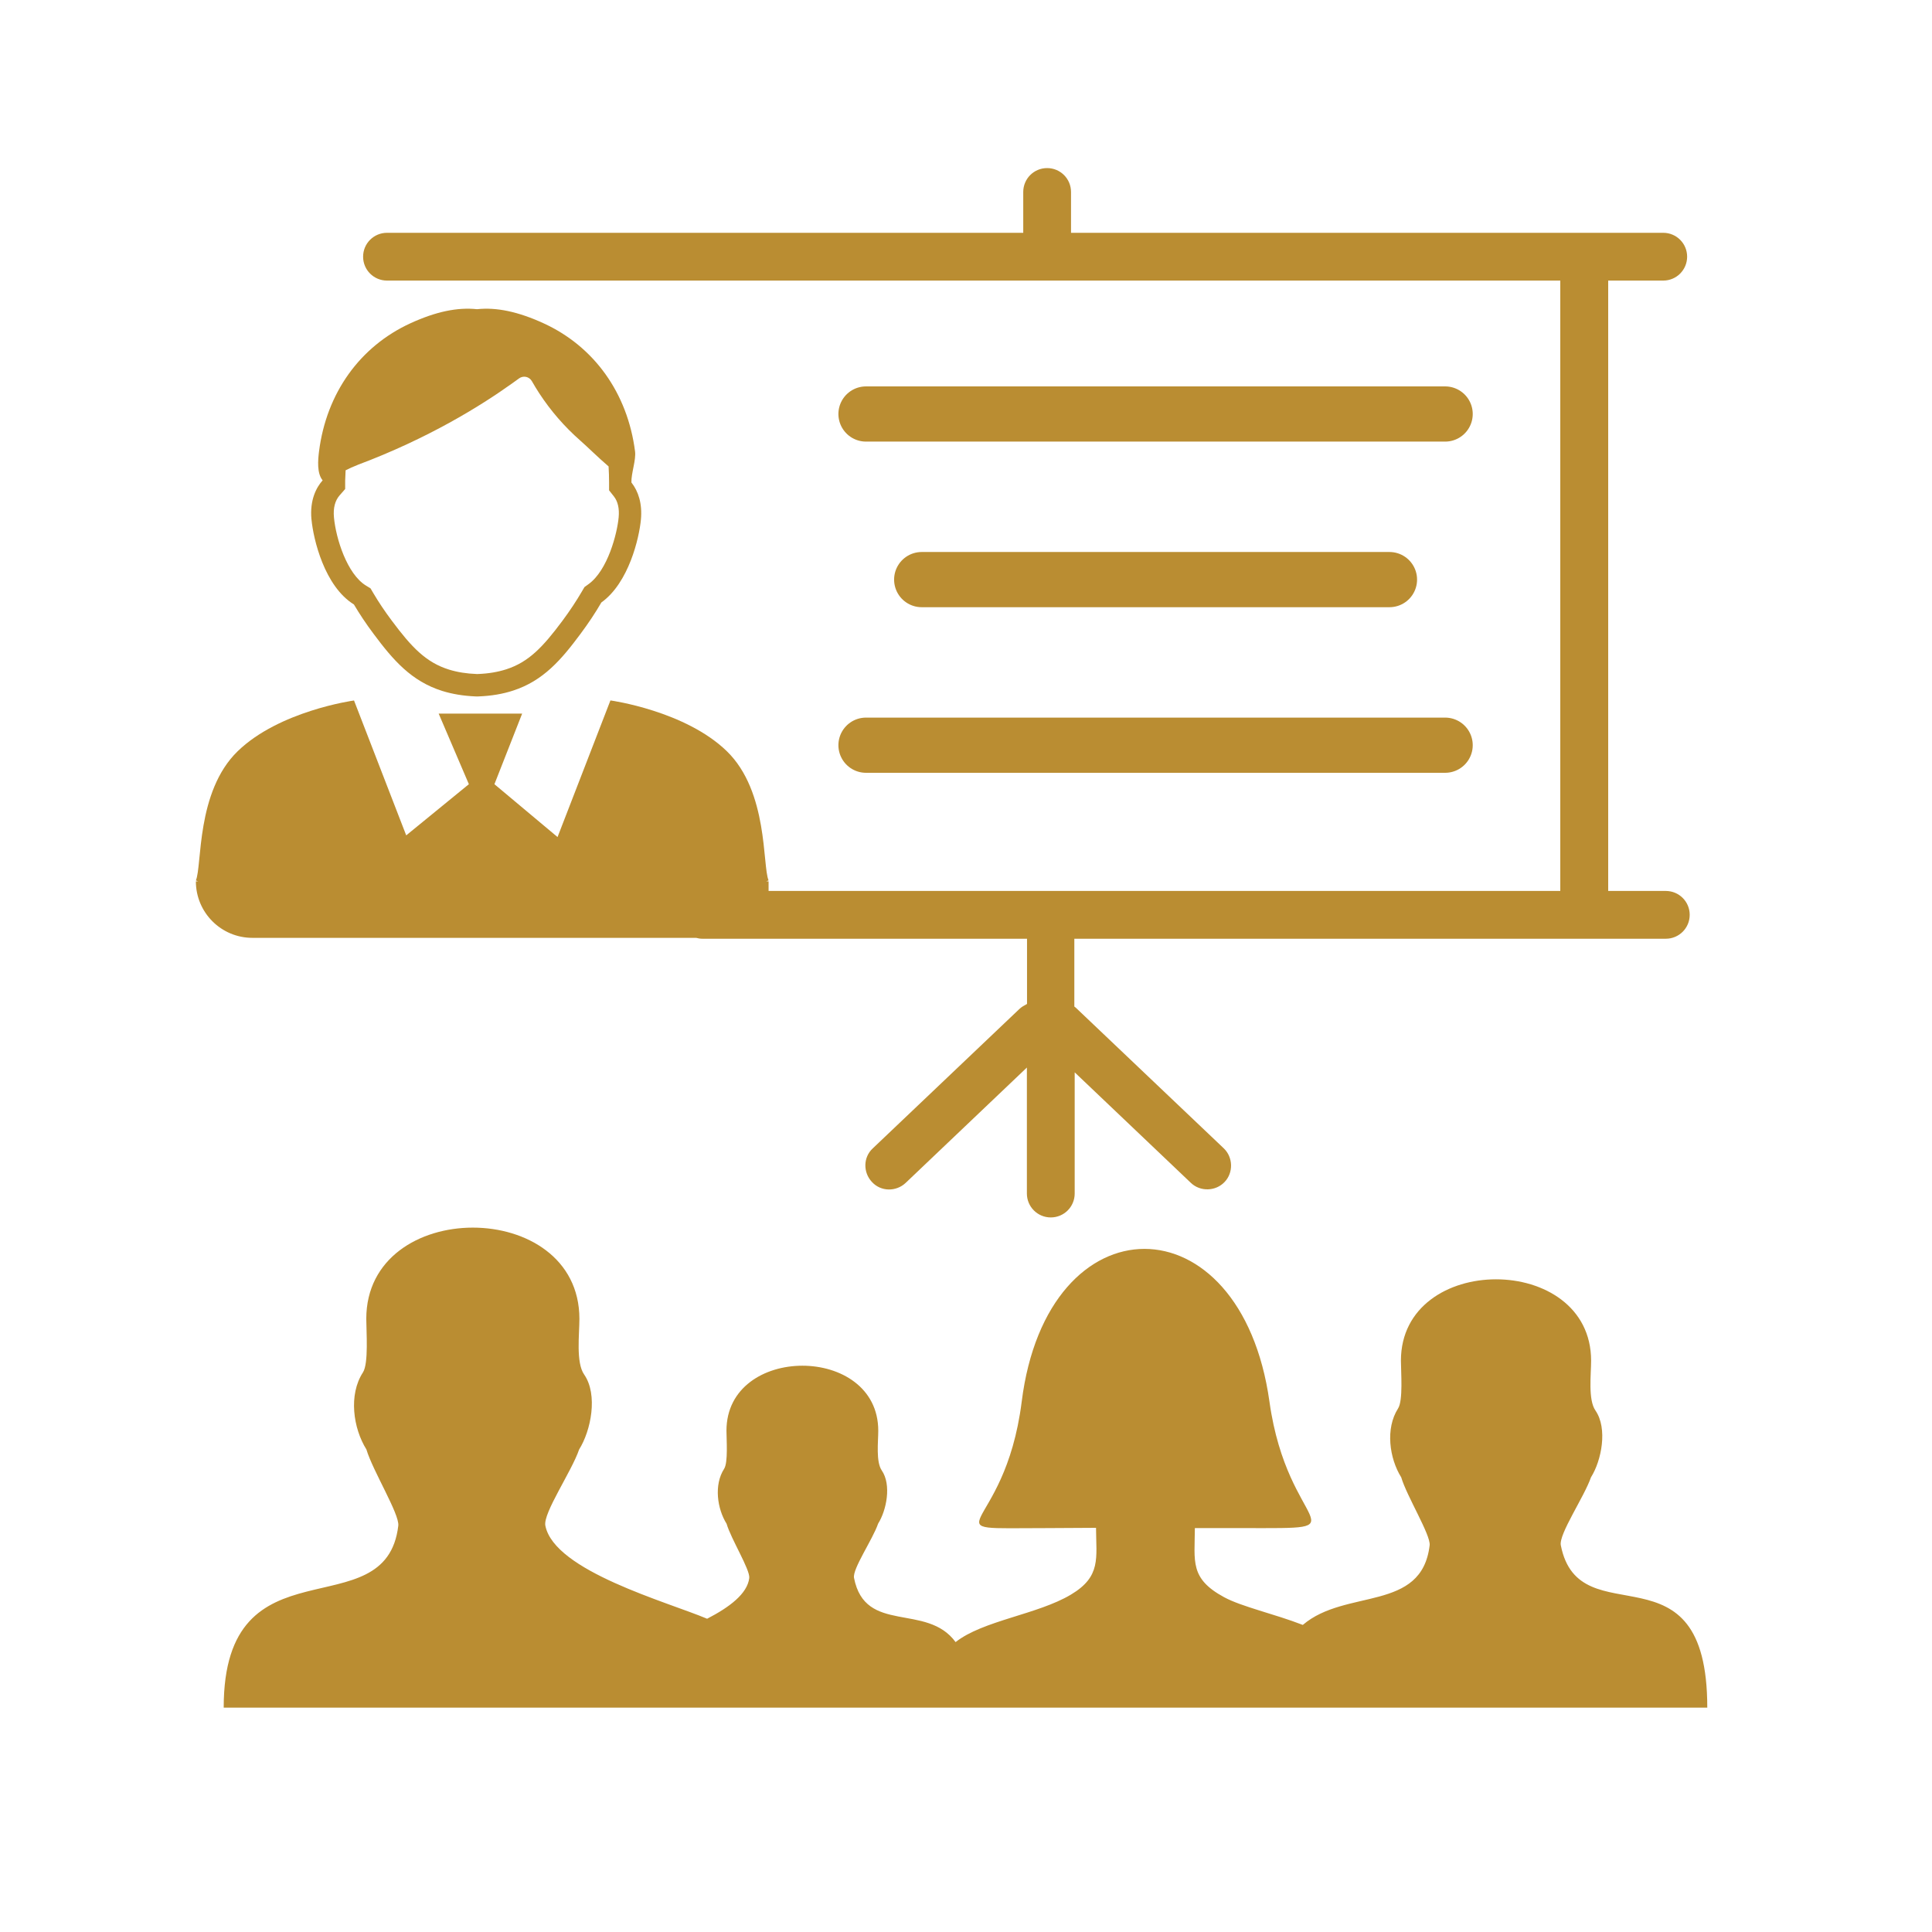 <svg width="70" height="70" viewBox="0 0 70 70" fill="none" xmlns="http://www.w3.org/2000/svg">
<path d="M37.939 6.09C38.419 6.09 38.805 6.476 38.805 6.956V8.435H60.262C60.741 8.435 61.128 8.821 61.128 9.301C61.127 9.78 60.741 10.166 60.262 10.166H58.268V32.281H60.355C60.835 32.281 61.221 32.667 61.221 33.146C61.221 33.626 60.835 34.012 60.355 34.012H38.925V36.468C38.969 36.499 39 36.53 39.031 36.561L44.338 41.605C44.68 41.93 44.693 42.489 44.369 42.826C44.045 43.168 43.486 43.182 43.148 42.858L38.938 38.853V43.244C38.938 43.723 38.552 44.11 38.072 44.11C37.593 44.11 37.206 43.723 37.206 43.244V38.679L32.814 42.858C32.472 43.182 31.918 43.182 31.593 42.826C31.269 42.484 31.269 41.93 31.625 41.605L36.931 36.561C37.007 36.486 37.118 36.424 37.211 36.375V34.012H25.452C25.372 34.012 25.294 34 25.221 33.98H9.144C8.013 33.98 7.097 33.063 7.097 31.933H7.179C7.129 31.913 7.101 31.902 7.097 31.9C7.326 31.371 7.098 28.687 8.612 27.218C10.116 25.759 12.792 25.384 12.827 25.38L14.718 30.267L16.988 28.413L15.894 25.856H18.918L17.914 28.413L20.201 30.328L22.117 25.378C22.161 25.384 24.83 25.759 26.332 27.215C27.846 28.684 27.618 31.369 27.847 31.898C27.842 31.9 27.814 31.912 27.765 31.933H27.847V32.281H56.532V10.166H14.022C13.543 10.166 13.156 9.78 13.156 9.301C13.156 8.821 13.543 8.435 14.022 8.435H37.074V6.956C37.074 6.476 37.46 6.09 37.939 6.09Z" fill="#BA8D32"/>
<path fill-rule="evenodd" clip-rule="evenodd" d="M17.284 11.203C17.993 11.127 18.771 11.292 19.685 11.709C21.527 12.549 22.738 14.243 23.009 16.355C23.05 16.669 22.869 17.137 22.877 17.48C23.129 17.802 23.275 18.247 23.222 18.821C23.161 19.484 22.785 21.117 21.788 21.829C21.572 22.201 21.322 22.578 21.03 22.97C20.34 23.899 19.686 24.666 18.592 25.021C18.227 25.141 17.809 25.215 17.329 25.233H17.241C16.78 25.214 16.38 25.145 16.026 25.035C14.904 24.684 14.239 23.91 13.539 22.97C13.264 22.604 13.029 22.249 12.823 21.901C11.754 21.241 11.353 19.536 11.286 18.821L11.284 18.817C11.219 18.104 11.467 17.655 11.69 17.404C11.477 17.148 11.52 16.667 11.559 16.355C11.828 14.241 13.04 12.549 14.879 11.709C15.796 11.29 16.574 11.127 17.284 11.203ZM19.059 13.655C18.97 13.636 18.877 13.658 18.805 13.711C18.73 13.765 18.646 13.824 18.561 13.887C17.414 14.708 15.51 15.889 12.949 16.847L12.952 16.848C12.793 16.908 12.654 16.972 12.522 17.04C12.517 17.163 12.51 17.285 12.506 17.413V17.718L12.305 17.948C12.139 18.137 12.068 18.406 12.1 18.748C12.172 19.52 12.577 20.794 13.254 21.213L13.425 21.318L13.527 21.491C13.72 21.818 13.938 22.144 14.194 22.486C14.918 23.459 15.439 24.002 16.27 24.261C16.571 24.354 16.901 24.407 17.274 24.421H17.306C17.692 24.407 18.033 24.35 18.344 24.25C19.154 23.987 19.666 23.45 20.383 22.486C20.657 22.116 20.887 21.766 21.088 21.422L21.176 21.271L21.319 21.168C22.023 20.665 22.362 19.32 22.415 18.746C22.445 18.427 22.387 18.17 22.242 17.985L22.068 17.765V17.484C22.068 17.279 22.061 17.086 22.05 16.899C21.668 16.573 21.313 16.216 21.016 15.955C20.445 15.453 19.949 14.878 19.538 14.249C19.446 14.108 19.355 13.959 19.27 13.809C19.224 13.73 19.147 13.674 19.059 13.655Z" fill="#BA8D32"/>
<path d="M37.018 50.786C36.396 55.722 33.405 55.366 37.949 55.366L39.711 55.356C39.716 56.454 39.904 57.118 38.801 57.776C37.593 58.498 35.617 58.712 34.623 59.496C33.572 58.059 31.345 59.23 30.943 57.17C30.88 56.846 31.622 55.774 31.816 55.204C32.119 54.723 32.307 53.798 31.947 53.275C31.732 52.961 31.821 52.234 31.821 51.837C31.821 48.695 26.321 48.7 26.321 51.837C26.321 52.151 26.384 52.987 26.237 53.217C25.861 53.798 25.986 54.666 26.326 55.209C26.483 55.753 27.183 56.877 27.147 57.175C27.079 57.745 26.425 58.236 25.62 58.65C24.188 58.043 20.083 56.924 19.759 55.277C19.67 54.822 20.711 53.317 20.983 52.517C21.411 51.837 21.673 50.535 21.166 49.803C20.862 49.369 20.993 48.344 20.993 47.785C20.993 43.377 13.271 43.377 13.271 47.785C13.271 48.229 13.36 49.401 13.15 49.725C12.622 50.535 12.795 51.748 13.276 52.517C13.501 53.28 14.478 54.859 14.431 55.277C13.982 59.094 8.105 55.643 8.105 61.87H22.64H34.158H34.163H46.157H46.722H48.829H48.834H61.858C61.858 55.748 57.221 59.392 56.551 55.988C56.473 55.586 57.398 54.237 57.644 53.526C58.026 52.919 58.256 51.758 57.806 51.105C57.534 50.713 57.649 49.798 57.649 49.301C57.649 45.369 50.758 45.369 50.758 49.301C50.758 49.699 50.842 50.744 50.654 51.032C50.188 51.758 50.34 52.841 50.769 53.526C50.967 54.205 51.841 55.617 51.799 55.988C51.511 58.419 48.756 57.546 47.203 58.874C46.183 58.477 44.991 58.216 44.353 57.87C43.099 57.191 43.287 56.574 43.292 55.366H45.065C49.509 55.366 46.659 55.533 45.995 50.786C44.96 43.404 37.944 43.404 37.018 50.786Z" fill="#BA8D32"/>
<path d="M31.377 15H52.36" stroke="#BA8D32" stroke-width="2" stroke-linecap="round"/>
<path d="M33.395 21H50.343" stroke="#BA8D32" stroke-width="2" stroke-linecap="round"/>
<path d="M31.377 27H52.36" stroke="#BA8D32" stroke-width="2" stroke-linecap="round"/>
</svg>
